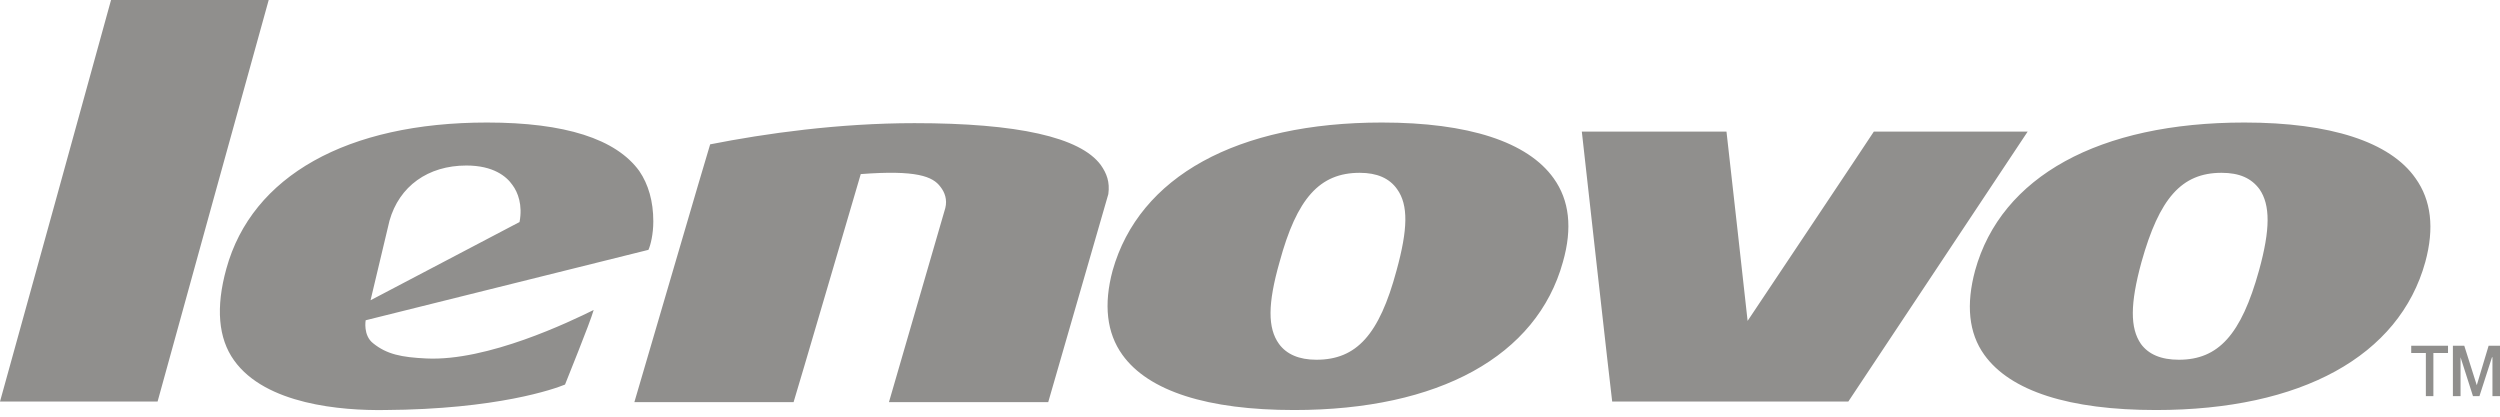 <svg width="96" height="16" viewBox="0 0 96 16" fill="none" xmlns="http://www.w3.org/2000/svg">
<path d="M96 13.276V15.211H95.71V13.719H95.692L95.211 15.211H94.962L94.485 13.719V15.211H94.191V13.276H94.628L95.108 14.792L95.563 13.276H96ZM94.004 13.276V13.555H93.442V15.211H93.153V13.555H92.591V13.276H94.004ZM86.746 10.387C87.183 8.805 87.183 7.872 86.764 7.264C86.453 6.845 85.998 6.636 85.308 6.636C83.77 6.636 82.919 7.614 82.233 10.062C81.793 11.669 81.793 12.601 82.211 13.206C82.501 13.604 82.981 13.814 83.668 13.814C85.183 13.814 86.06 12.857 86.746 10.387ZM92.756 6.845C93.358 7.688 93.487 8.756 93.131 10.062C92.133 13.674 88.368 15.745 82.79 15.745C79.463 15.745 77.199 15.022 76.197 13.625C75.595 12.787 75.492 11.694 75.844 10.387C76.843 6.775 80.607 4.705 86.184 4.705C89.491 4.705 91.78 5.448 92.756 6.845H92.756ZM71.955 5.054H77.862C77.507 5.588 71.082 15.256 70.975 15.42H61.908C61.864 15.116 60.782 5.428 60.742 5.054H66.297C66.337 5.358 67.108 12.322 67.108 12.322C67.108 12.322 71.871 5.194 71.955 5.054ZM53.627 10.387C54.063 8.805 54.086 7.872 53.649 7.264C53.355 6.845 52.878 6.636 52.214 6.636C50.673 6.636 49.8 7.614 49.135 10.062C48.677 11.669 48.677 12.601 49.113 13.206C49.403 13.604 49.884 13.814 50.548 13.814C52.089 13.814 52.963 12.857 53.627 10.387ZM59.659 6.845C60.264 7.688 60.389 8.756 60.015 10.062C59.017 13.674 55.249 15.745 49.697 15.745C46.369 15.745 44.101 15.022 43.1 13.625C42.498 12.787 42.373 11.694 42.725 10.387C43.745 6.775 47.51 4.705 53.065 4.705C56.393 4.705 58.661 5.448 59.659 6.845ZM42.27 6.336C42.498 6.661 42.623 6.985 42.56 7.453L40.252 15.441H34.136L36.3 7.988C36.381 7.663 36.279 7.384 36.113 7.174C35.82 6.776 35.196 6.521 33.053 6.685C33.053 6.685 30.518 15.326 30.474 15.441H24.36C24.419 15.256 27.23 5.637 27.27 5.543C29.395 5.124 32.202 4.729 35.115 4.729C39.067 4.729 41.478 5.264 42.27 6.336ZM19.95 8.526C20.075 7.873 19.888 7.384 19.678 7.104C19.451 6.776 18.948 6.356 17.91 6.356C16.435 6.356 15.33 7.15 14.956 8.477L14.229 11.53L19.95 8.526ZM25.087 8.501C25.087 8.99 24.984 9.409 24.9 9.594C24.713 9.644 14.042 12.298 14.042 12.298C14.042 12.298 13.936 12.881 14.332 13.185C14.853 13.604 15.415 13.72 16.369 13.765C18.721 13.88 21.905 12.343 22.797 11.903C22.654 12.413 21.737 14.652 21.697 14.767C21.3 14.931 19.095 15.72 14.769 15.745C13.125 15.77 10.193 15.536 8.986 13.835C8.384 12.996 8.278 11.809 8.692 10.318C9.672 6.755 13.334 4.705 18.699 4.705C21.697 4.705 23.652 5.333 24.548 6.566C24.9 7.08 25.087 7.733 25.087 8.501ZM4.264 0H10.318C10.193 0.44 6.117 15.162 6.051 15.42H0C0.125 14.977 4.201 0.255 4.264 0Z" fill="#908F8D"/>
</svg>
